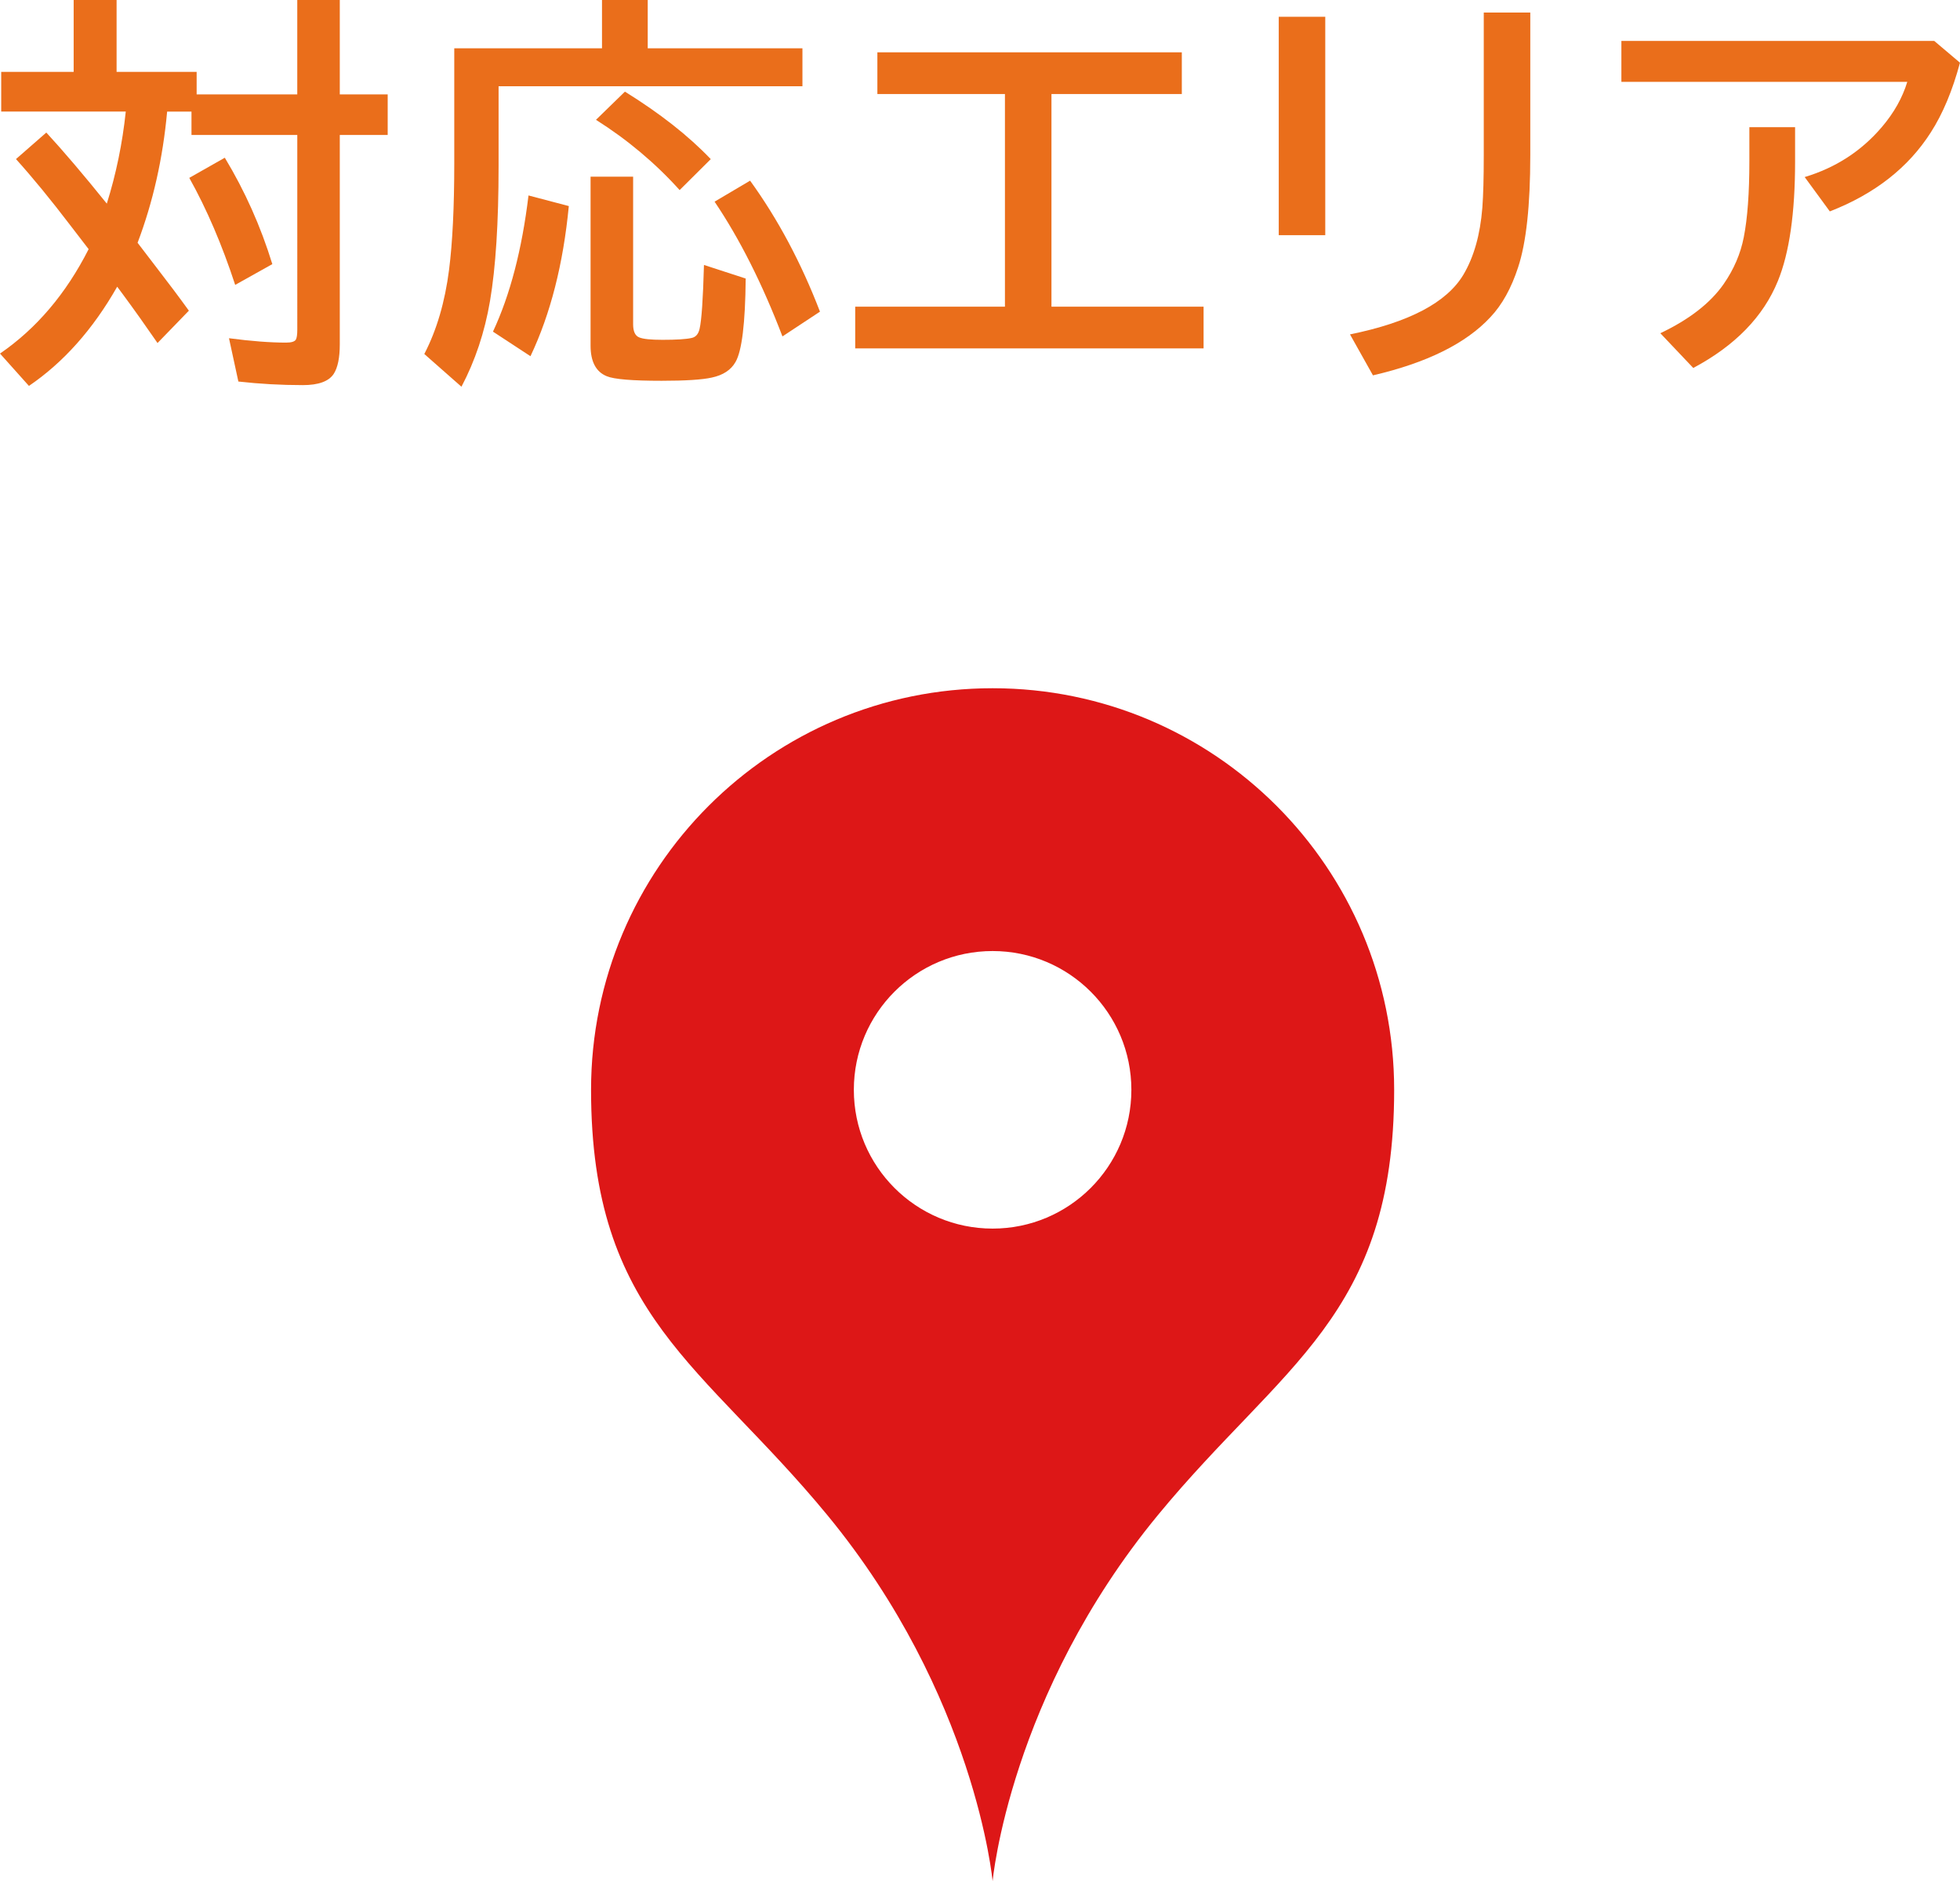 <?xml version="1.0" encoding="UTF-8"?><svg id="_レイヤー_2" xmlns="http://www.w3.org/2000/svg" width="86.288" height="82.81" viewBox="0 0 86.288 82.81"><defs><style>.cls-1{fill:#ea6e1b;}.cls-1,.cls-2{stroke-width:0px;}.cls-2{fill:#dd1717;}</style></defs><g id="_コンテンツ"><path class="cls-1" d="m5.133,3.164h3.524v.992h4.43V0h1.872v4.156h2.109v1.785h-2.109v9.211c0,.592-.088,1.025-.264,1.301-.217.334-.671.5-1.362.5-.961,0-1.907-.053-2.839-.158l-.413-1.906c.979.129,1.816.193,2.514.193.234,0,.378-.045.431-.133.041-.076.062-.223.062-.439V5.941h-4.658v-1.029h-1.072c-.188,2.057-.621,3.982-1.301,5.775.346.451.604.787.773,1.01.562.727,1.058,1.387,1.485,1.979l-1.38,1.424c-.521-.756-1.028-1.469-1.521-2.137l-.255-.342c-1.066,1.875-2.361,3.33-3.885,4.367l-1.274-1.424c1.605-1.102,2.906-2.633,3.902-4.596-.352-.457-.615-.801-.791-1.029-.879-1.154-1.682-2.133-2.408-2.936l1.336-1.168c.756.82,1.644,1.863,2.663,3.129.41-1.307.688-2.658.835-4.053H.053v-1.748h3.19V0h1.89v3.164Zm5.221,9.377c-.58-1.77-1.254-3.34-2.021-4.711l1.564-.887c.885,1.465,1.582,3.025,2.092,4.684l-1.635.914Z"/><path class="cls-1" d="m28.515,2.127h6.812v1.67h-13.377v3.523c0,2.473-.126,4.451-.378,5.934-.234,1.371-.653,2.627-1.257,3.77l-1.635-1.441c.545-1.049.908-2.285,1.09-3.709.152-1.195.229-2.76.229-4.693V2.127h6.504V0h2.013v2.127Zm-6.812,12.471c.756-1.617,1.277-3.615,1.564-5.994l1.775.467c-.246,2.555-.809,4.758-1.688,6.609l-1.652-1.082Zm4.298-6.82h1.872v6.496c0,.316.091.51.272.58.17.07.51.105,1.02.105.615,0,1.04-.027,1.274-.08.188-.035.308-.17.36-.404.088-.375.152-1.312.193-2.812l1.837.598c-.018,1.969-.167,3.193-.448,3.674-.199.352-.548.58-1.046.686-.422.094-1.157.141-2.206.141-1.289,0-2.095-.066-2.417-.201-.475-.193-.712-.643-.712-1.346v-7.436Zm3.92.59c-1.066-1.184-2.294-2.215-3.683-3.094l1.274-1.24c1.541.955,2.801,1.945,3.779,2.971l-1.371,1.363Zm4.526,6.441c-.885-2.314-1.881-4.291-2.988-5.932l1.564-.924c1.225,1.693,2.25,3.615,3.076,5.766l-1.652,1.09Z"/><path class="cls-1" d="m38.626,2.303h13.403v1.836h-5.739v9.361h6.697v1.836h-15.337v-1.836h6.592V4.139h-5.616v-1.836Z"/><path class="cls-1" d="m56.296.738h2.048v9.615h-2.048V.738Zm9.026-.186h2.048v6.285c0,2.209-.179,3.852-.536,4.93-.299.92-.706,1.652-1.222,2.197-1.072,1.154-2.795,2.008-5.168,2.559l-1.011-1.803c2.596-.527,4.26-1.402,4.992-2.627.463-.779.741-1.764.835-2.953.041-.551.062-1.312.062-2.285V.553Z"/><path class="cls-1" d="m71.381,1.801h13.772l1.134.959c-.328,1.225-.756,2.246-1.283,3.066-.99,1.553-2.473,2.713-4.447,3.48l-1.107-1.512c1.365-.41,2.499-1.145,3.401-2.205.533-.627.905-1.289,1.116-1.986h-12.586v-1.803Zm5.634,3.797h2.013v1.512c0,2.268-.252,4.02-.756,5.256-.639,1.57-1.881,2.848-3.727,3.832l-1.45-1.529c1.271-.604,2.2-1.324,2.786-2.162.451-.65.747-1.338.888-2.064.164-.832.246-1.949.246-3.35v-1.494Z"/><path class="cls-2" d="m43.699,30.296c-9.765,0-17.678,7.914-17.678,17.678,0,9.966,4.939,12.089,10.399,18.718,6.53,7.929,7.279,16.118,7.279,16.118,0,0,.749-8.189,7.279-16.118,5.459-6.629,10.399-8.752,10.399-18.718,0-9.765-7.913-17.678-17.678-17.678Zm0,23.787c-3.374,0-6.109-2.735-6.109-6.109s2.735-6.109,6.109-6.109,6.109,2.735,6.109,6.109-2.735,6.109-6.109,6.109Z"/></g></svg>